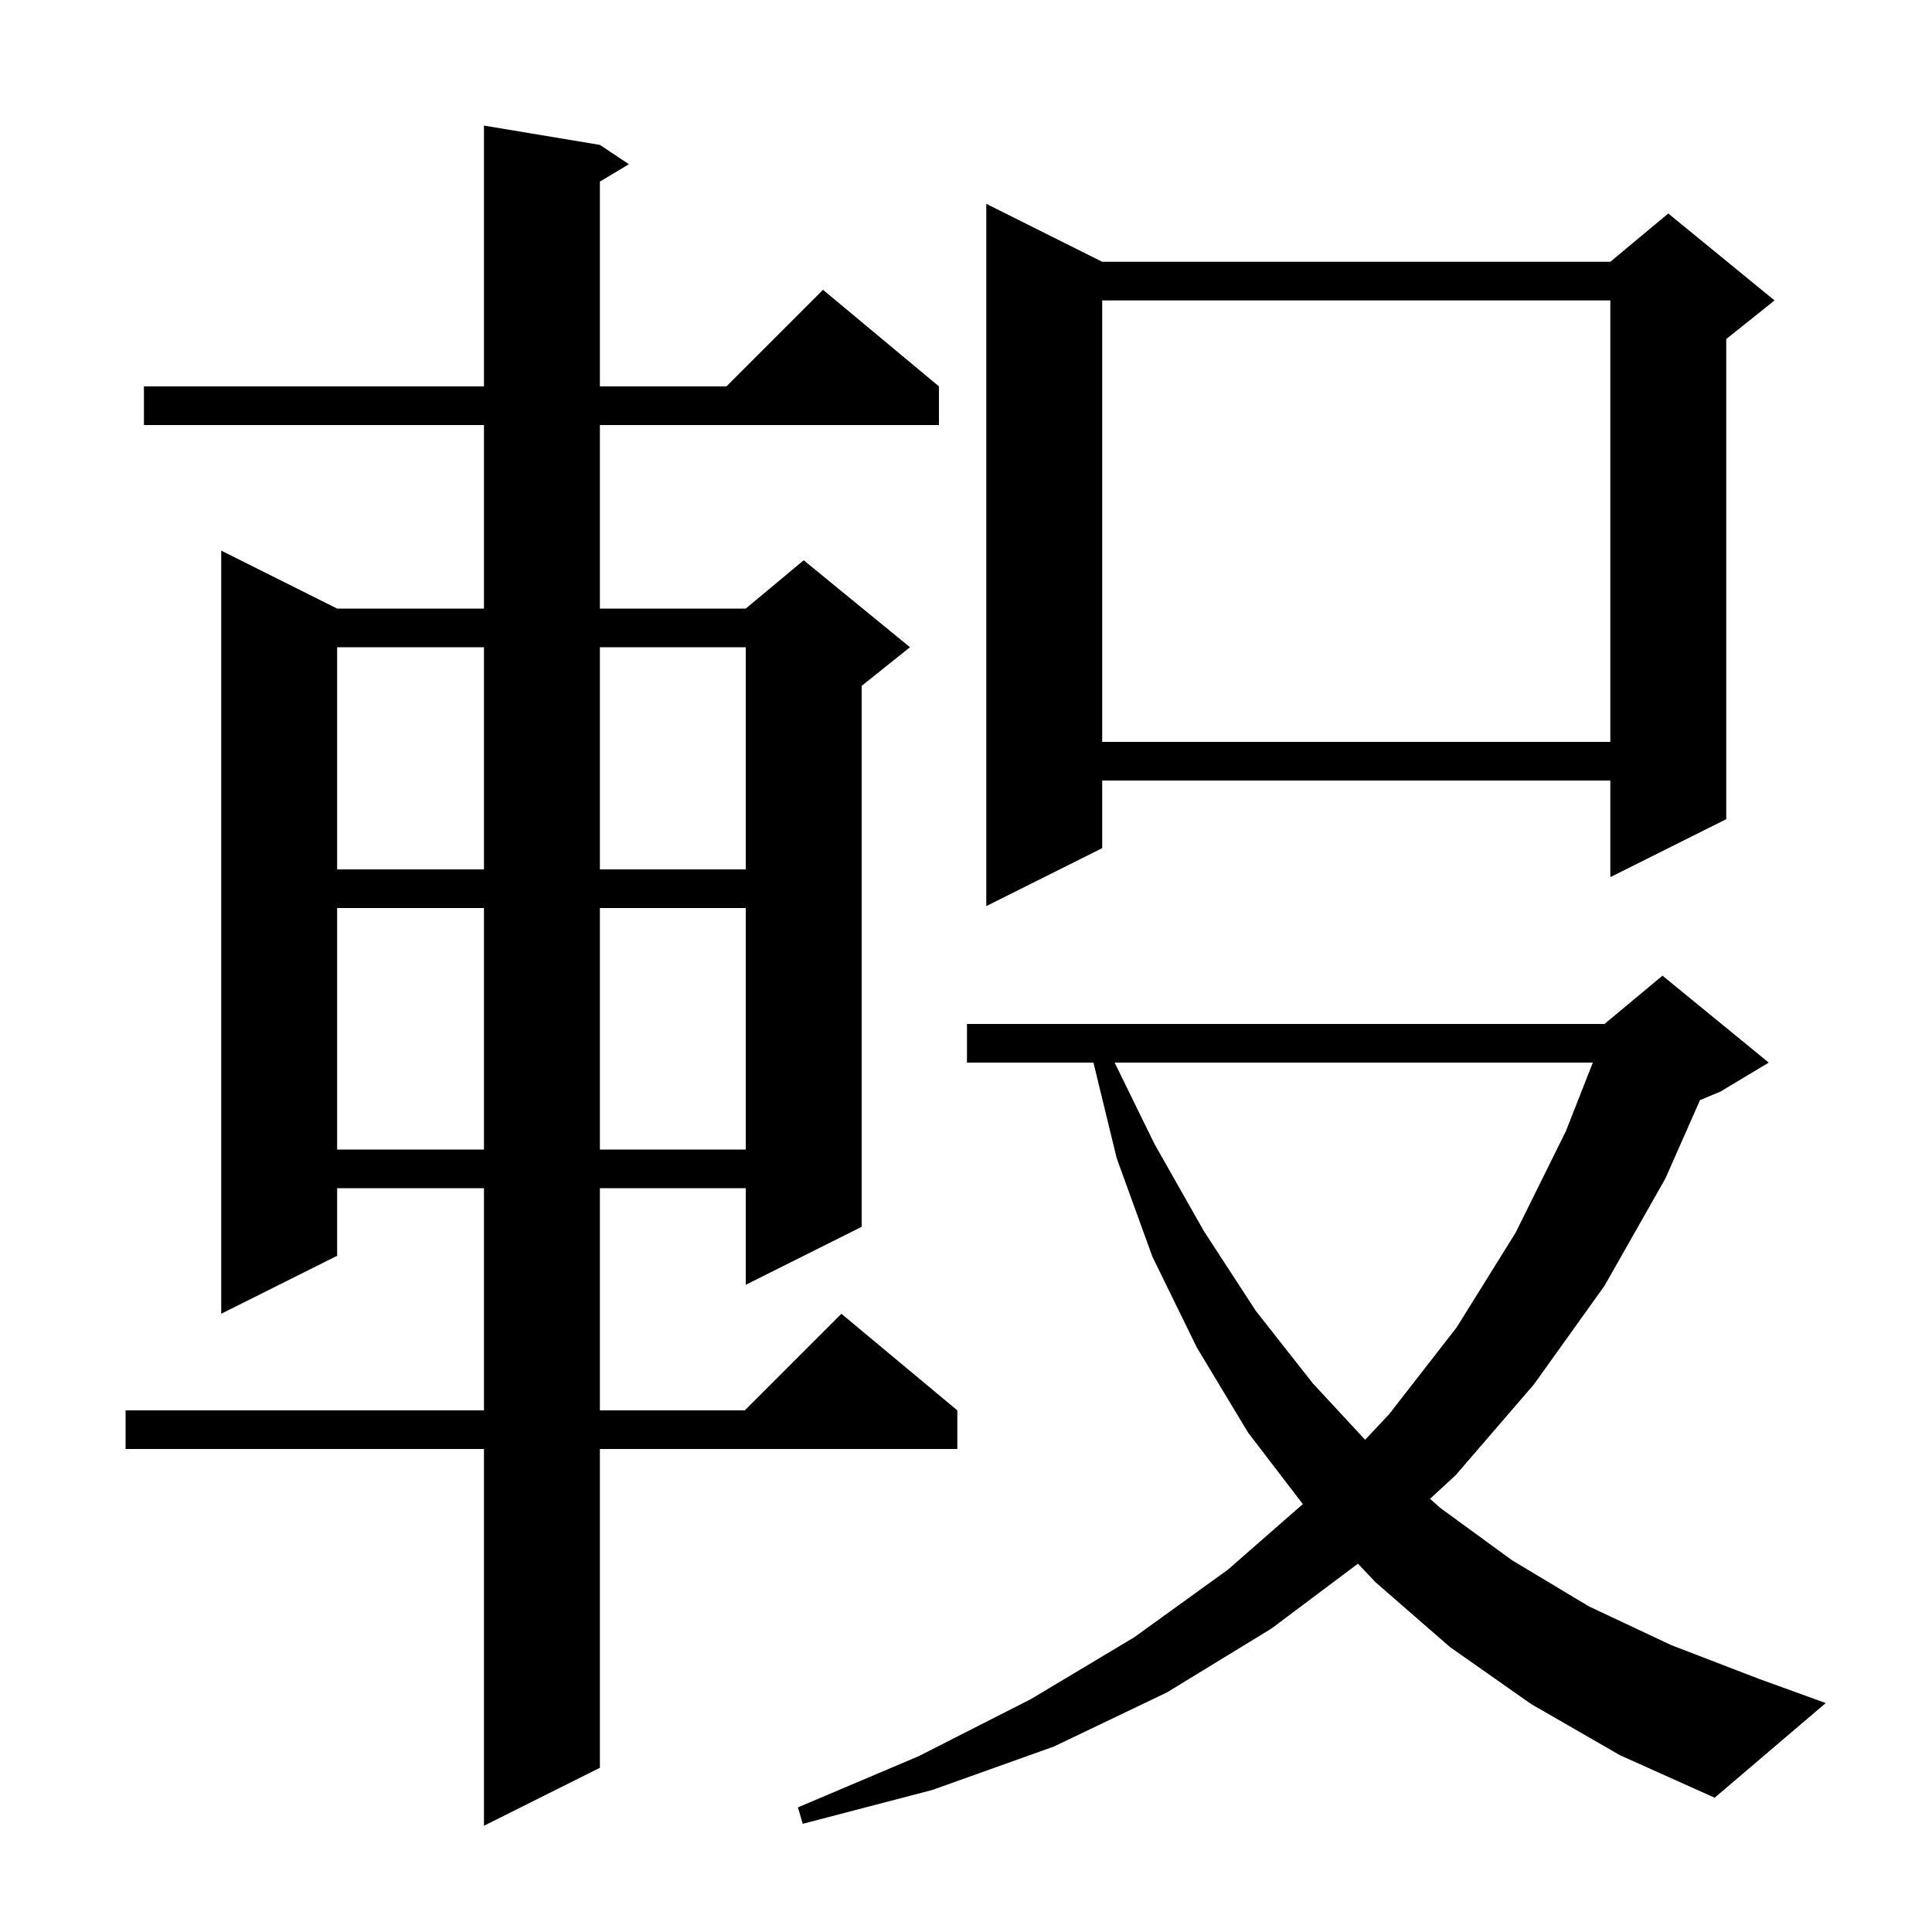 <svg xmlns="http://www.w3.org/2000/svg" xmlns:xlink="http://www.w3.org/1999/xlink" version="1.1" baseProfile="full" viewBox="0 0 200 200" width="200" height="200"><g fill="currentColor"><path d="M 62.1 15.0 L 65.1 17.0 L 62.1 18.8 L 62.1 40.0 L 75.2 40.0 L 85.2 30.0 L 97.2 40.0 L 97.2 44.0 L 62.1 44.0 L 62.1 63.0 L 77.2 63.0 L 83.2 58.0 L 94.2 67.0 L 89.2 71.0 L 89.2 127.0 L 77.2 133.0 L 77.2 123.0 L 62.1 123.0 L 62.1 146.0 L 77.1 146.0 L 87.1 136.0 L 99.1 146.0 L 99.1 150.0 L 62.1 150.0 L 62.1 183.0 L 50.1 189.0 L 50.1 150.0 L 13.0 150.0 L 13.0 146.0 L 50.1 146.0 L 50.1 123.0 L 34.9 123.0 L 34.9 130.0 L 22.9 136.0 L 22.9 57.0 L 34.9 63.0 L 50.1 63.0 L 50.1 44.0 L 14.9 44.0 L 14.9 40.0 L 50.1 40.0 L 50.1 13.0 Z M 158.5 176.4 L 150.1 170.5 L 142.4 163.8 L 140.574 161.87 L 131.6 168.6 L 120.8 175.2 L 109.1 180.8 L 96.5 185.3 L 83.1 188.8 L 82.6 187.1 L 95.1 181.8 L 106.7 175.9 L 117.4 169.5 L 127.1 162.5 L 134.867 155.704 L 129.2 148.3 L 123.9 139.5 L 119.3 130.1 L 115.6 119.9 L 113.194 110.0 L 100.1 110.0 L 100.1 106.0 L 166.1 106.0 L 172.1 101.0 L 183.1 110.0 L 178.1 113.0 L 175.986 113.881 L 172.4 122.0 L 166.1 133.1 L 158.8 143.3 L 150.7 152.7 L 148.036 155.159 L 149.1 156.1 L 156.5 161.5 L 164.5 166.3 L 173.0 170.3 L 182.1 173.8 L 189.0 176.3 L 177.5 186.1 L 167.7 181.7 Z M 115.386 110.0 L 119.5 118.4 L 124.6 127.4 L 130.0 135.7 L 135.9 143.2 L 141.314 149.044 L 143.8 146.4 L 150.8 137.4 L 156.9 127.6 L 162.1 117.1 L 164.889 110.0 Z M 34.9 94.0 L 34.9 119.0 L 50.1 119.0 L 50.1 94.0 Z M 62.1 94.0 L 62.1 119.0 L 77.2 119.0 L 77.2 94.0 Z M 114.1 27.1 L 166.7 27.1 L 172.7 22.1 L 183.7 31.1 L 178.7 35.1 L 178.7 84.8 L 166.7 90.8 L 166.7 80.8 L 114.1 80.8 L 114.1 87.8 L 102.1 93.8 L 102.1 21.1 Z M 34.9 67.0 L 34.9 90.0 L 50.1 90.0 L 50.1 67.0 Z M 62.1 67.0 L 62.1 90.0 L 77.2 90.0 L 77.2 67.0 Z M 114.1 31.1 L 114.1 76.8 L 166.7 76.8 L 166.7 31.1 Z "/></g></svg>